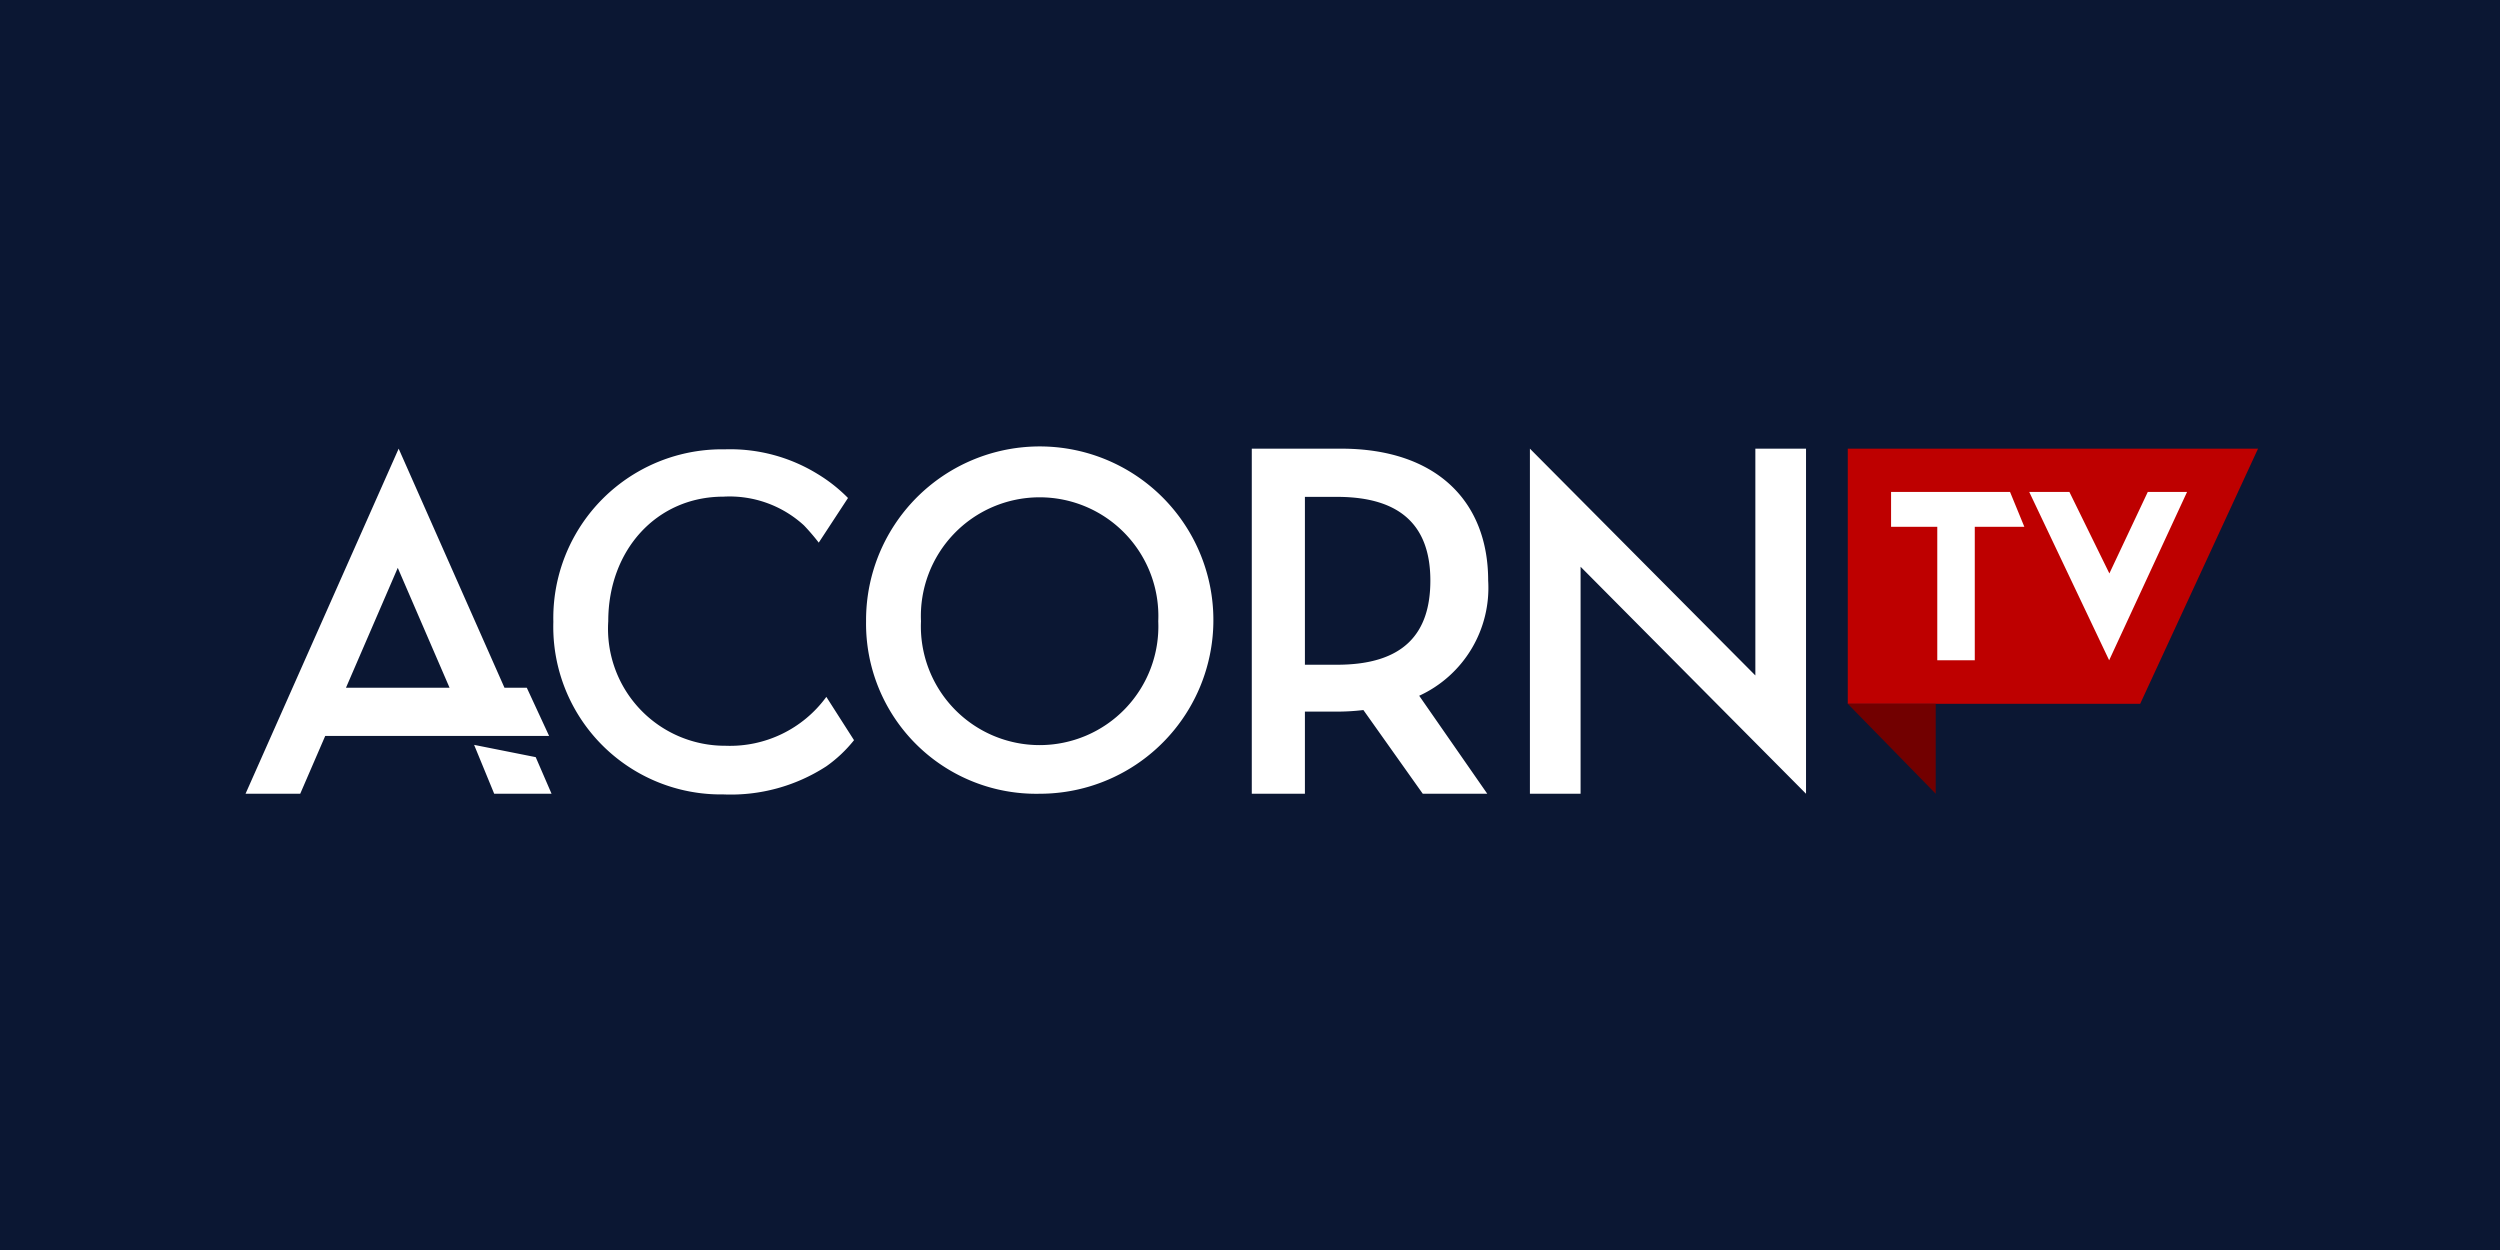 <svg xmlns="http://www.w3.org/2000/svg" width="112" height="56" fill="none"><path fill="#0B1733" d="M0 0h112v56H0z"/><path fill="#BE0000" d="M82.78 20.1v11.43h13.1l5.28-11.43z"/><path fill="#fff" d="M84.72 22.04v1.56h2.07v5.98h1.68V23.6h2.22l-.64-1.56zM96.22 22.04l-1.72 3.65-1.79-3.65h-1.8l3.58 7.54 3.49-7.54zM38.8 27.83a7.78 7.78 0 1 1 7.78 7.73 7.62 7.62 0 0 1-7.78-7.73m13.09 0a5.32 5.32 0 1 0-10.63 0 5.32 5.32 0 1 0 10.63 0M66.63 35.56h-2.89l-2.66-3.75a10 10 0 0 1-1.11.07h-1.51v3.68h-2.38V20.1h4c4.25 0 6.59 2.34 6.59 5.91a5.32 5.32 0 0 1-3.09 5.16zm-6.73-5.78c3 0 4.18-1.41 4.18-3.77s-1.23-3.75-4.18-3.75h-1.44v7.52zM70.81 25.39v10.17h-2.27V20.1l10.1 10.16V20.1h2.27v15.46zM38.26 33.16l-1.24-1.94a5.34 5.34 0 0 1-4.52 2.19 5.24 5.24 0 0 1-5.25-5.58c0-3.19 2.17-5.58 5.16-5.58a4.93 4.93 0 0 1 3.61 1.29q.35.368.66.77l1.31-2c-.41-.416-.87-.779-1.37-1.08a7.47 7.47 0 0 0-4.14-1.1 7.56 7.56 0 0 0-7.69 7.73 7.51 7.51 0 0 0 7.62 7.73 7.86 7.86 0 0 0 4.61-1.26 6 6 0 0 0 1.24-1.17M21.24 33.37l.9 2.19h2.57L24 33.92z"/><path fill="#fff" d="m24.6 32.97-1-2.16h-1L17.86 20.1l-3.43 7.73L11 35.56h2.45l1.12-2.59zm-9.1-2.16 2.32-5.37 2.32 5.37z"/><path fill="#720000" d="M86.72 31.53h-3.94l3.94 4.03z"/></svg>